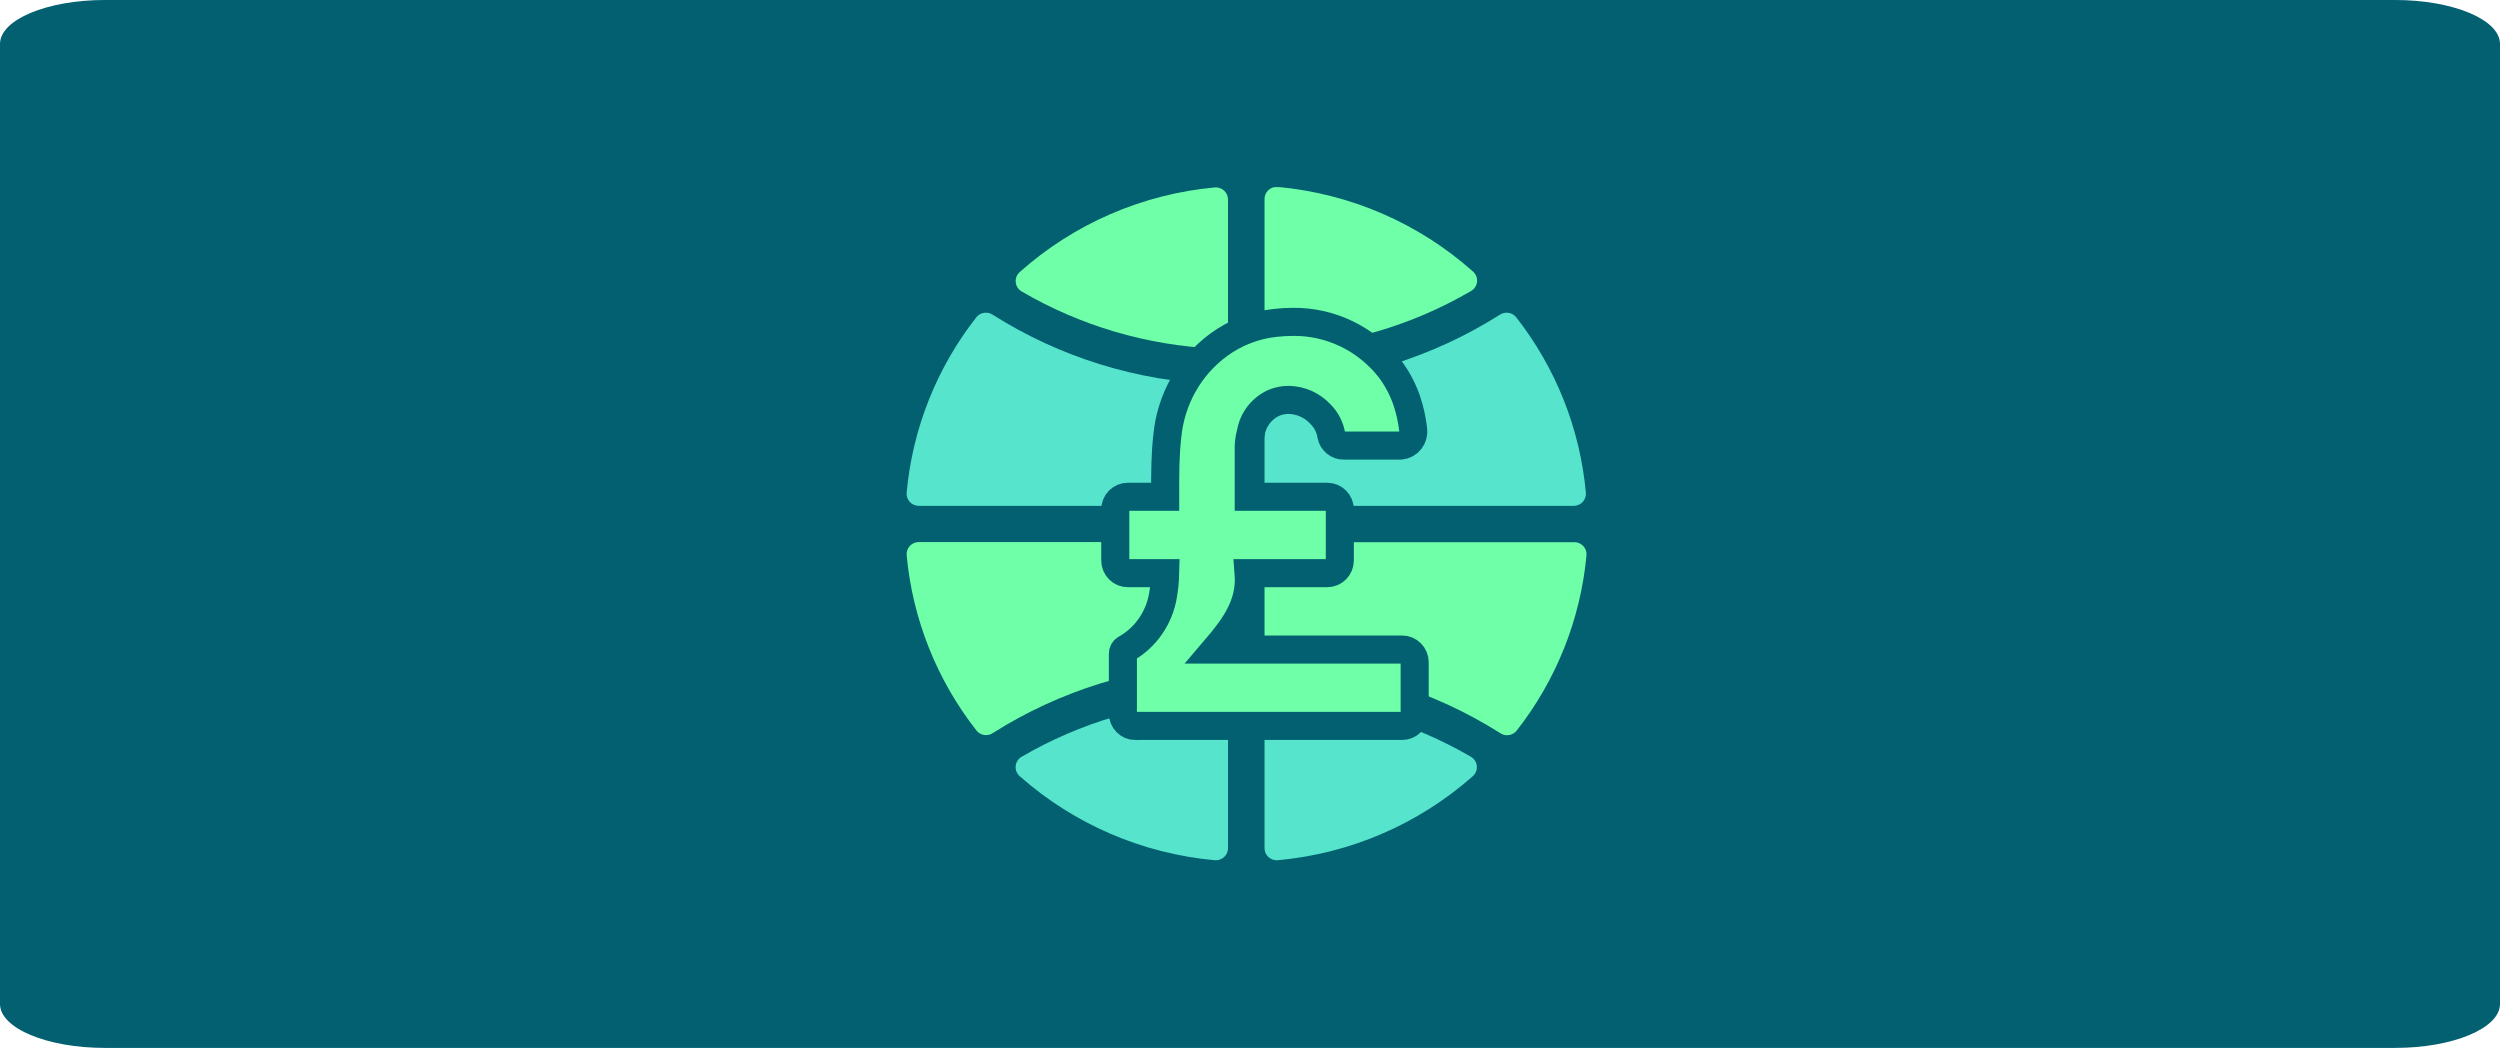<svg width="334" height="140" viewBox="0 0 334 140" fill="none" xmlns="http://www.w3.org/2000/svg">
<path d="M24 10.06H310V129.521H24V10.06Z" fill="#026070"/>
<path d="M0 5.868C0 2.627 6.268 0 14 0H320C327.732 0 334 2.627 334 5.868V134.132C334 137.373 327.732 140 320 140H14C6.268 140 0 137.373 0 134.132V5.868Z" fill="#026070"/>
<g clip-path="url(#clip0_782_1010)">
<path d="M164.059 65.97V52.945C164.059 52.531 163.899 52.133 163.611 51.832C163.323 51.532 162.93 51.353 162.513 51.333C151.904 50.922 141.597 47.723 132.649 42.063C132.312 41.83 131.897 41.731 131.49 41.788C131.082 41.845 130.711 42.053 130.452 42.37C125.137 49.147 121.901 57.294 121.127 65.841C121.109 66.063 121.138 66.287 121.211 66.498C121.285 66.708 121.402 66.902 121.555 67.065C121.708 67.229 121.893 67.359 122.1 67.448C122.306 67.537 122.529 67.583 122.754 67.582H162.431C162.863 67.582 163.277 67.412 163.582 67.11C163.887 66.808 164.059 66.397 164.059 65.97Z" fill="#57E4CD"/>
<path d="M164.059 87.055V74.03C164.059 73.603 163.887 73.192 163.582 72.89C163.277 72.588 162.863 72.418 162.431 72.418H122.754C122.529 72.417 122.306 72.463 122.1 72.552C121.893 72.641 121.708 72.771 121.555 72.935C121.402 73.098 121.285 73.292 121.211 73.502C121.138 73.713 121.109 73.937 121.127 74.159C121.914 82.701 125.156 90.841 130.468 97.614C130.727 97.931 131.098 98.139 131.506 98.196C131.914 98.252 132.328 98.154 132.665 97.921C141.609 92.265 151.91 89.066 162.513 88.651C162.927 88.631 163.318 88.454 163.606 88.157C163.893 87.861 164.055 87.466 164.059 87.055Z" fill="#6FFFA8"/>
<path d="M164.059 44.884V26.652C164.06 26.429 164.014 26.208 163.924 26.004C163.834 25.799 163.702 25.616 163.537 25.464C163.372 25.313 163.177 25.197 162.964 25.124C162.751 25.051 162.526 25.022 162.301 25.04C152.623 25.932 143.492 29.889 136.262 36.324C136.065 36.491 135.912 36.702 135.814 36.939C135.716 37.176 135.676 37.433 135.699 37.688C135.721 37.943 135.804 38.19 135.942 38.407C136.079 38.624 136.267 38.805 136.49 38.936C144.357 43.534 153.241 46.152 162.366 46.561C162.591 46.57 162.815 46.533 163.025 46.452C163.234 46.371 163.424 46.248 163.584 46.09C163.743 45.932 163.867 45.744 163.949 45.536C164.031 45.329 164.068 45.107 164.059 44.884Z" fill="#6FFFA8"/>
<path d="M168.941 26.652V44.884C168.941 45.104 168.986 45.322 169.074 45.524C169.162 45.727 169.29 45.909 169.452 46.06C169.613 46.211 169.805 46.327 170.013 46.403C170.222 46.478 170.444 46.51 170.666 46.496C179.791 46.087 188.676 43.469 196.543 38.871C196.765 38.741 196.953 38.559 197.091 38.342C197.228 38.125 197.312 37.879 197.334 37.624C197.356 37.368 197.317 37.111 197.219 36.874C197.121 36.637 196.967 36.426 196.771 36.26C189.541 29.824 180.41 25.867 170.731 24.976C170.499 24.952 170.264 24.979 170.043 25.053C169.821 25.128 169.619 25.249 169.449 25.408C169.279 25.567 169.146 25.761 169.058 25.975C168.971 26.19 168.931 26.421 168.941 26.652Z" fill="#6FFFA8"/>
<path d="M136.262 103.724C143.507 110.124 152.634 114.051 162.301 114.927C162.526 114.945 162.751 114.917 162.964 114.844C163.177 114.771 163.372 114.655 163.537 114.503C163.702 114.352 163.834 114.168 163.924 113.964C164.014 113.759 164.06 113.538 164.059 113.315V95.115C164.059 94.895 164.014 94.677 163.926 94.475C163.838 94.273 163.71 94.091 163.548 93.94C163.387 93.789 163.195 93.672 162.987 93.597C162.778 93.522 162.556 93.49 162.334 93.503C153.217 93.915 144.339 96.526 136.474 101.112C136.252 101.244 136.066 101.427 135.93 101.645C135.793 101.862 135.712 102.109 135.691 102.364C135.67 102.619 135.711 102.876 135.811 103.112C135.91 103.349 136.065 103.558 136.262 103.724Z" fill="#57E4CD"/>
<path d="M168.941 95.115V113.315C168.94 113.538 168.986 113.759 169.076 113.964C169.166 114.168 169.298 114.352 169.463 114.503C169.628 114.655 169.823 114.771 170.036 114.844C170.249 114.917 170.474 114.945 170.699 114.927C180.366 114.051 189.493 110.124 196.738 103.724C196.935 103.558 197.09 103.349 197.189 103.112C197.289 102.876 197.33 102.619 197.309 102.364C197.288 102.109 197.207 101.862 197.07 101.645C196.934 101.427 196.748 101.244 196.526 101.112C188.661 96.526 179.783 93.915 170.666 93.503C170.444 93.49 170.222 93.522 170.013 93.597C169.805 93.672 169.613 93.789 169.452 93.94C169.29 94.091 169.162 94.273 169.074 94.475C168.986 94.677 168.941 94.895 168.941 95.115Z" fill="#57E4CD"/>
<path d="M168.941 52.945V65.97C168.941 66.397 169.113 66.808 169.418 67.11C169.723 67.412 170.137 67.582 170.569 67.582H210.246C210.471 67.583 210.694 67.537 210.9 67.448C211.107 67.359 211.292 67.229 211.445 67.065C211.598 66.902 211.715 66.708 211.789 66.498C211.862 66.287 211.891 66.063 211.873 65.841C211.099 57.294 207.863 49.147 202.548 42.37C202.289 42.053 201.918 41.845 201.51 41.788C201.103 41.731 200.688 41.83 200.351 42.063C191.405 47.729 181.097 50.934 170.487 51.349C170.073 51.369 169.682 51.546 169.394 51.843C169.107 52.139 168.945 52.533 168.941 52.945Z" fill="#57E4CD"/>
<path d="M168.941 74.03V87.055C168.941 87.483 169.113 87.893 169.418 88.195C169.723 88.498 170.137 88.667 170.569 88.667C181.171 89.082 191.472 92.281 200.416 97.937C200.753 98.17 201.168 98.269 201.575 98.212C201.983 98.155 202.354 97.947 202.613 97.63C207.926 90.857 211.168 82.717 211.955 74.175C211.973 73.953 211.944 73.729 211.87 73.519C211.797 73.308 211.679 73.115 211.527 72.951C211.374 72.787 211.188 72.657 210.982 72.568C210.775 72.479 210.552 72.433 210.327 72.434H170.569C170.14 72.434 169.728 72.602 169.424 72.9C169.119 73.199 168.945 73.605 168.941 74.03Z" fill="#6FFFA8"/>
<path d="M151.75 96.983H187.333C187.775 96.983 188.199 96.804 188.512 96.485C188.824 96.166 189 95.733 189 95.282V88.479C189 88.028 188.824 87.596 188.512 87.277C188.199 86.958 187.775 86.778 187.333 86.778H162.333C164.933 83.734 167.15 80.758 166.817 76.574H177.333C177.775 76.574 178.199 76.395 178.512 76.076C178.824 75.757 179 75.324 179 74.873V68.07C179 67.619 178.824 67.186 178.512 66.867C178.199 66.549 177.775 66.369 177.333 66.369H166.833C166.833 64.056 166.833 61.862 166.833 59.566C166.856 58.99 166.945 58.42 167.1 57.865C167.247 56.974 167.61 56.135 168.158 55.425C168.705 54.714 169.419 54.156 170.233 53.801C170.843 53.551 171.493 53.424 172.15 53.426C172.946 53.436 173.732 53.608 174.462 53.932C175.192 54.256 175.851 54.726 176.4 55.314C177.179 56.08 177.693 57.082 177.867 58.172C177.945 58.562 178.154 58.911 178.459 59.16C178.763 59.408 179.143 59.54 179.533 59.532H187.133C187.383 59.509 187.626 59.435 187.846 59.313C188.067 59.192 188.261 59.026 188.417 58.825C188.573 58.625 188.687 58.395 188.753 58.148C188.819 57.901 188.835 57.643 188.8 57.389C188.648 56.063 188.358 54.758 187.933 53.495C187.404 51.964 186.638 50.528 185.667 49.243C184.117 47.272 182.15 45.687 179.912 44.605C177.675 43.524 175.226 42.975 172.75 43.001C171.959 43.004 171.169 43.049 170.383 43.137C167.647 43.423 165.032 44.438 162.8 46.079C160.869 47.5 159.258 49.327 158.076 51.436C156.895 53.545 156.17 55.888 155.95 58.308C155.667 60.74 155.667 63.223 155.667 65.689V66.369H150.667C150.225 66.369 149.801 66.549 149.488 66.867C149.176 67.186 149 67.619 149 68.07V74.873C149 75.324 149.176 75.757 149.488 76.076C149.801 76.395 150.225 76.574 150.667 76.574H155.667C155.643 77.555 155.549 78.533 155.383 79.499C155.138 81.007 154.561 82.437 153.695 83.684C152.829 84.93 151.696 85.959 150.383 86.693C150.276 86.755 150.186 86.843 150.121 86.951C150.057 87.058 150.021 87.18 150.017 87.306C150.017 89.228 150.017 92.714 150.017 95.299C150.017 95.75 150.192 96.183 150.505 96.502C150.817 96.821 151.241 97 151.683 97L151.75 96.983Z" fill="#6FFFA8" stroke="#026070" stroke-width="3.75"/>
</g>
<defs>
<clipPath id="clip0_782_1010">
<rect width="91" height="90" fill="white" transform="translate(121 25)"/>
</clipPath>
</defs>
</svg>
